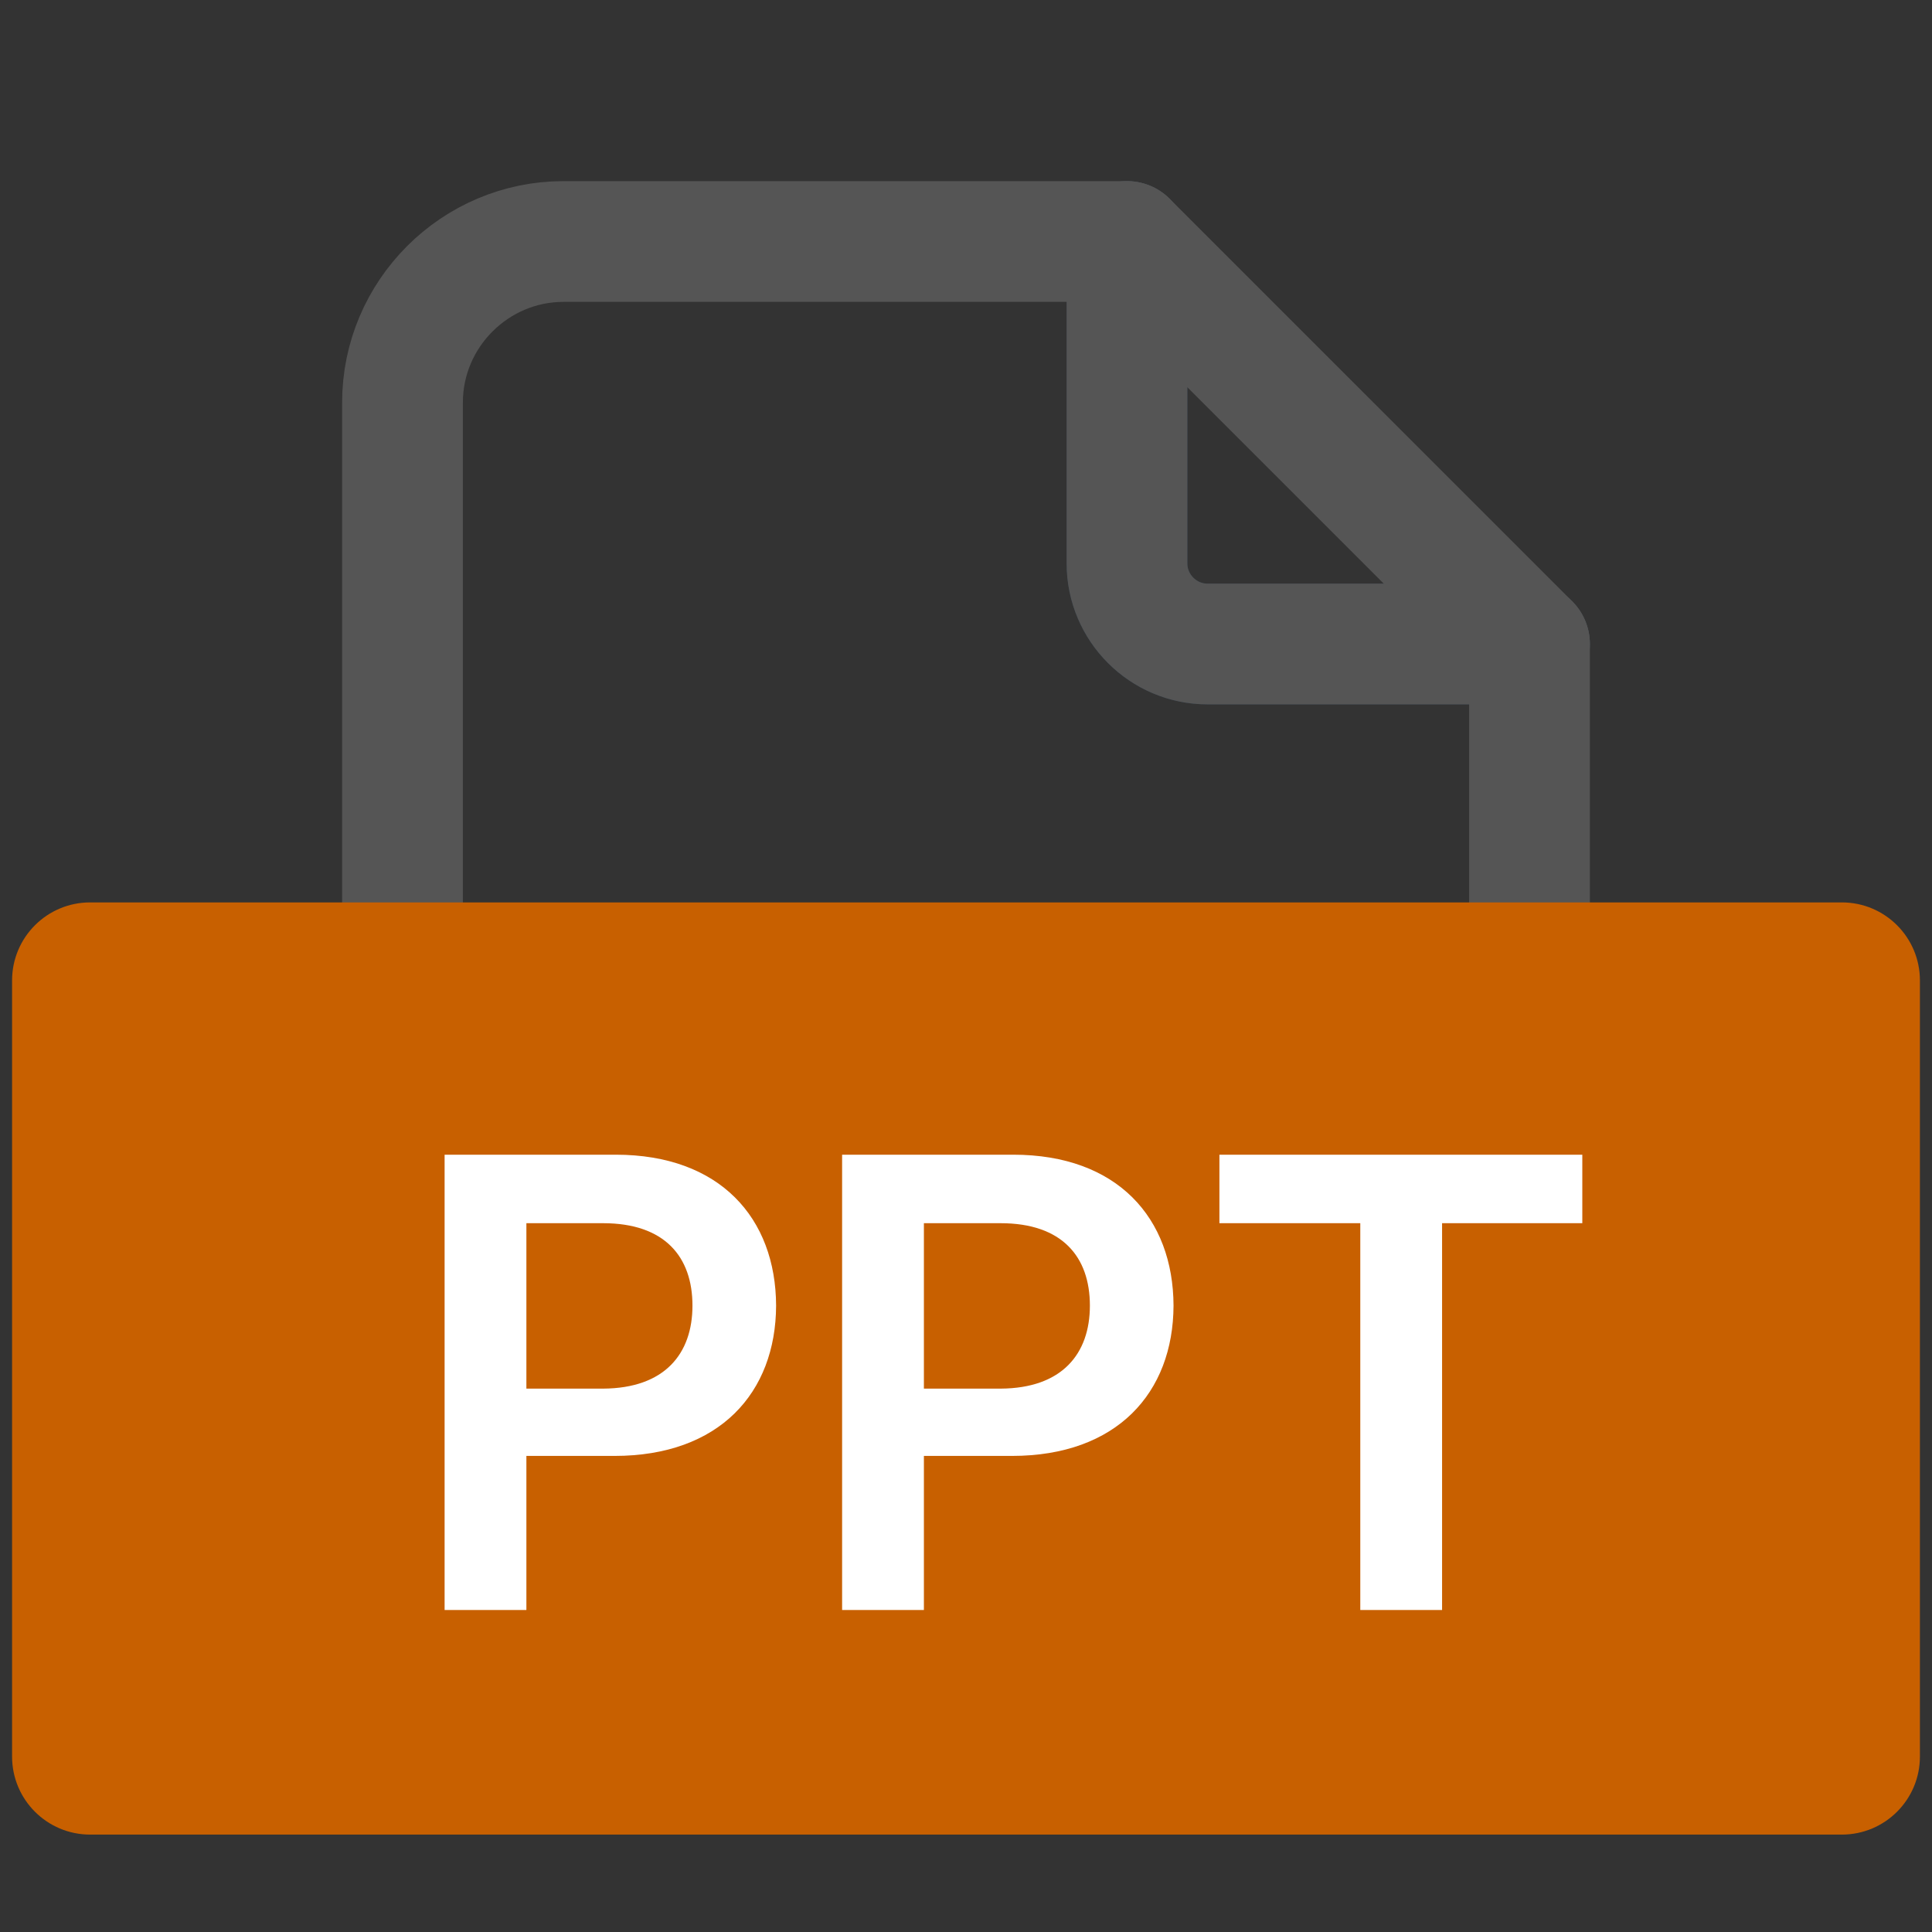<svg width="24" height="24" viewBox="0 0 24 24" fill="none" xmlns="http://www.w3.org/2000/svg">
<rect x="0" y="0" width="24" height="24" fill="#333333" stroke="none"/>
<g clip-path="url(#clip0_37_49)">
<path d="M14 3V7C14 7.55 14.45 8 15 8H19" stroke="#2C3E50" stroke-width="1.5" stroke-linecap="round" stroke-linejoin="round"/>
<path d="M14 3V7C14 7.55 14.45 8 15 8H19" stroke="#555555" stroke-width="1.5" stroke-linecap="round" stroke-linejoin="round"/>
<path d="M5 12V5C5 3.9 5.9 3 7 3H14L19 8V12" stroke="#555555" stroke-width="1.5" stroke-linecap="round" stroke-linejoin="round"/>
<path d="M22.88 11.21H1.12C0.584 11.21 0.15 11.644 0.15 12.18V21.82C0.15 22.356 0.584 22.79 1.12 22.79H22.88C23.416 22.79 23.85 22.356 23.85 21.82V12.18C23.85 11.644 23.416 11.21 22.88 11.21Z" fill="#C86000"/>
<path d="M5.523 20V14.344H7.648C8.945 14.344 9.637 15.133 9.641 16.219C9.637 17.301 8.938 18.086 7.633 18.086H6.539V20H5.523ZM6.539 17.25H7.492C8.258 17.246 8.602 16.816 8.602 16.219C8.602 15.613 8.258 15.195 7.492 15.195H6.539V17.25ZM10.461 20V14.344H12.586C13.883 14.344 14.574 15.133 14.578 16.219C14.574 17.301 13.875 18.086 12.57 18.086H11.477V20H10.461ZM11.477 17.25H12.43C13.195 17.246 13.539 16.816 13.539 16.219C13.539 15.613 13.195 15.195 12.43 15.195H11.477V17.25ZM15.148 15.195V14.344H19.656V15.195H17.914V20H16.898V15.195H15.148Z" fill="white"/>
</g>
<defs>
<clipPath id="clip0_37_49">
<rect width="24" height="24" fill="white"/>
</clipPath>
</defs>
</svg>
